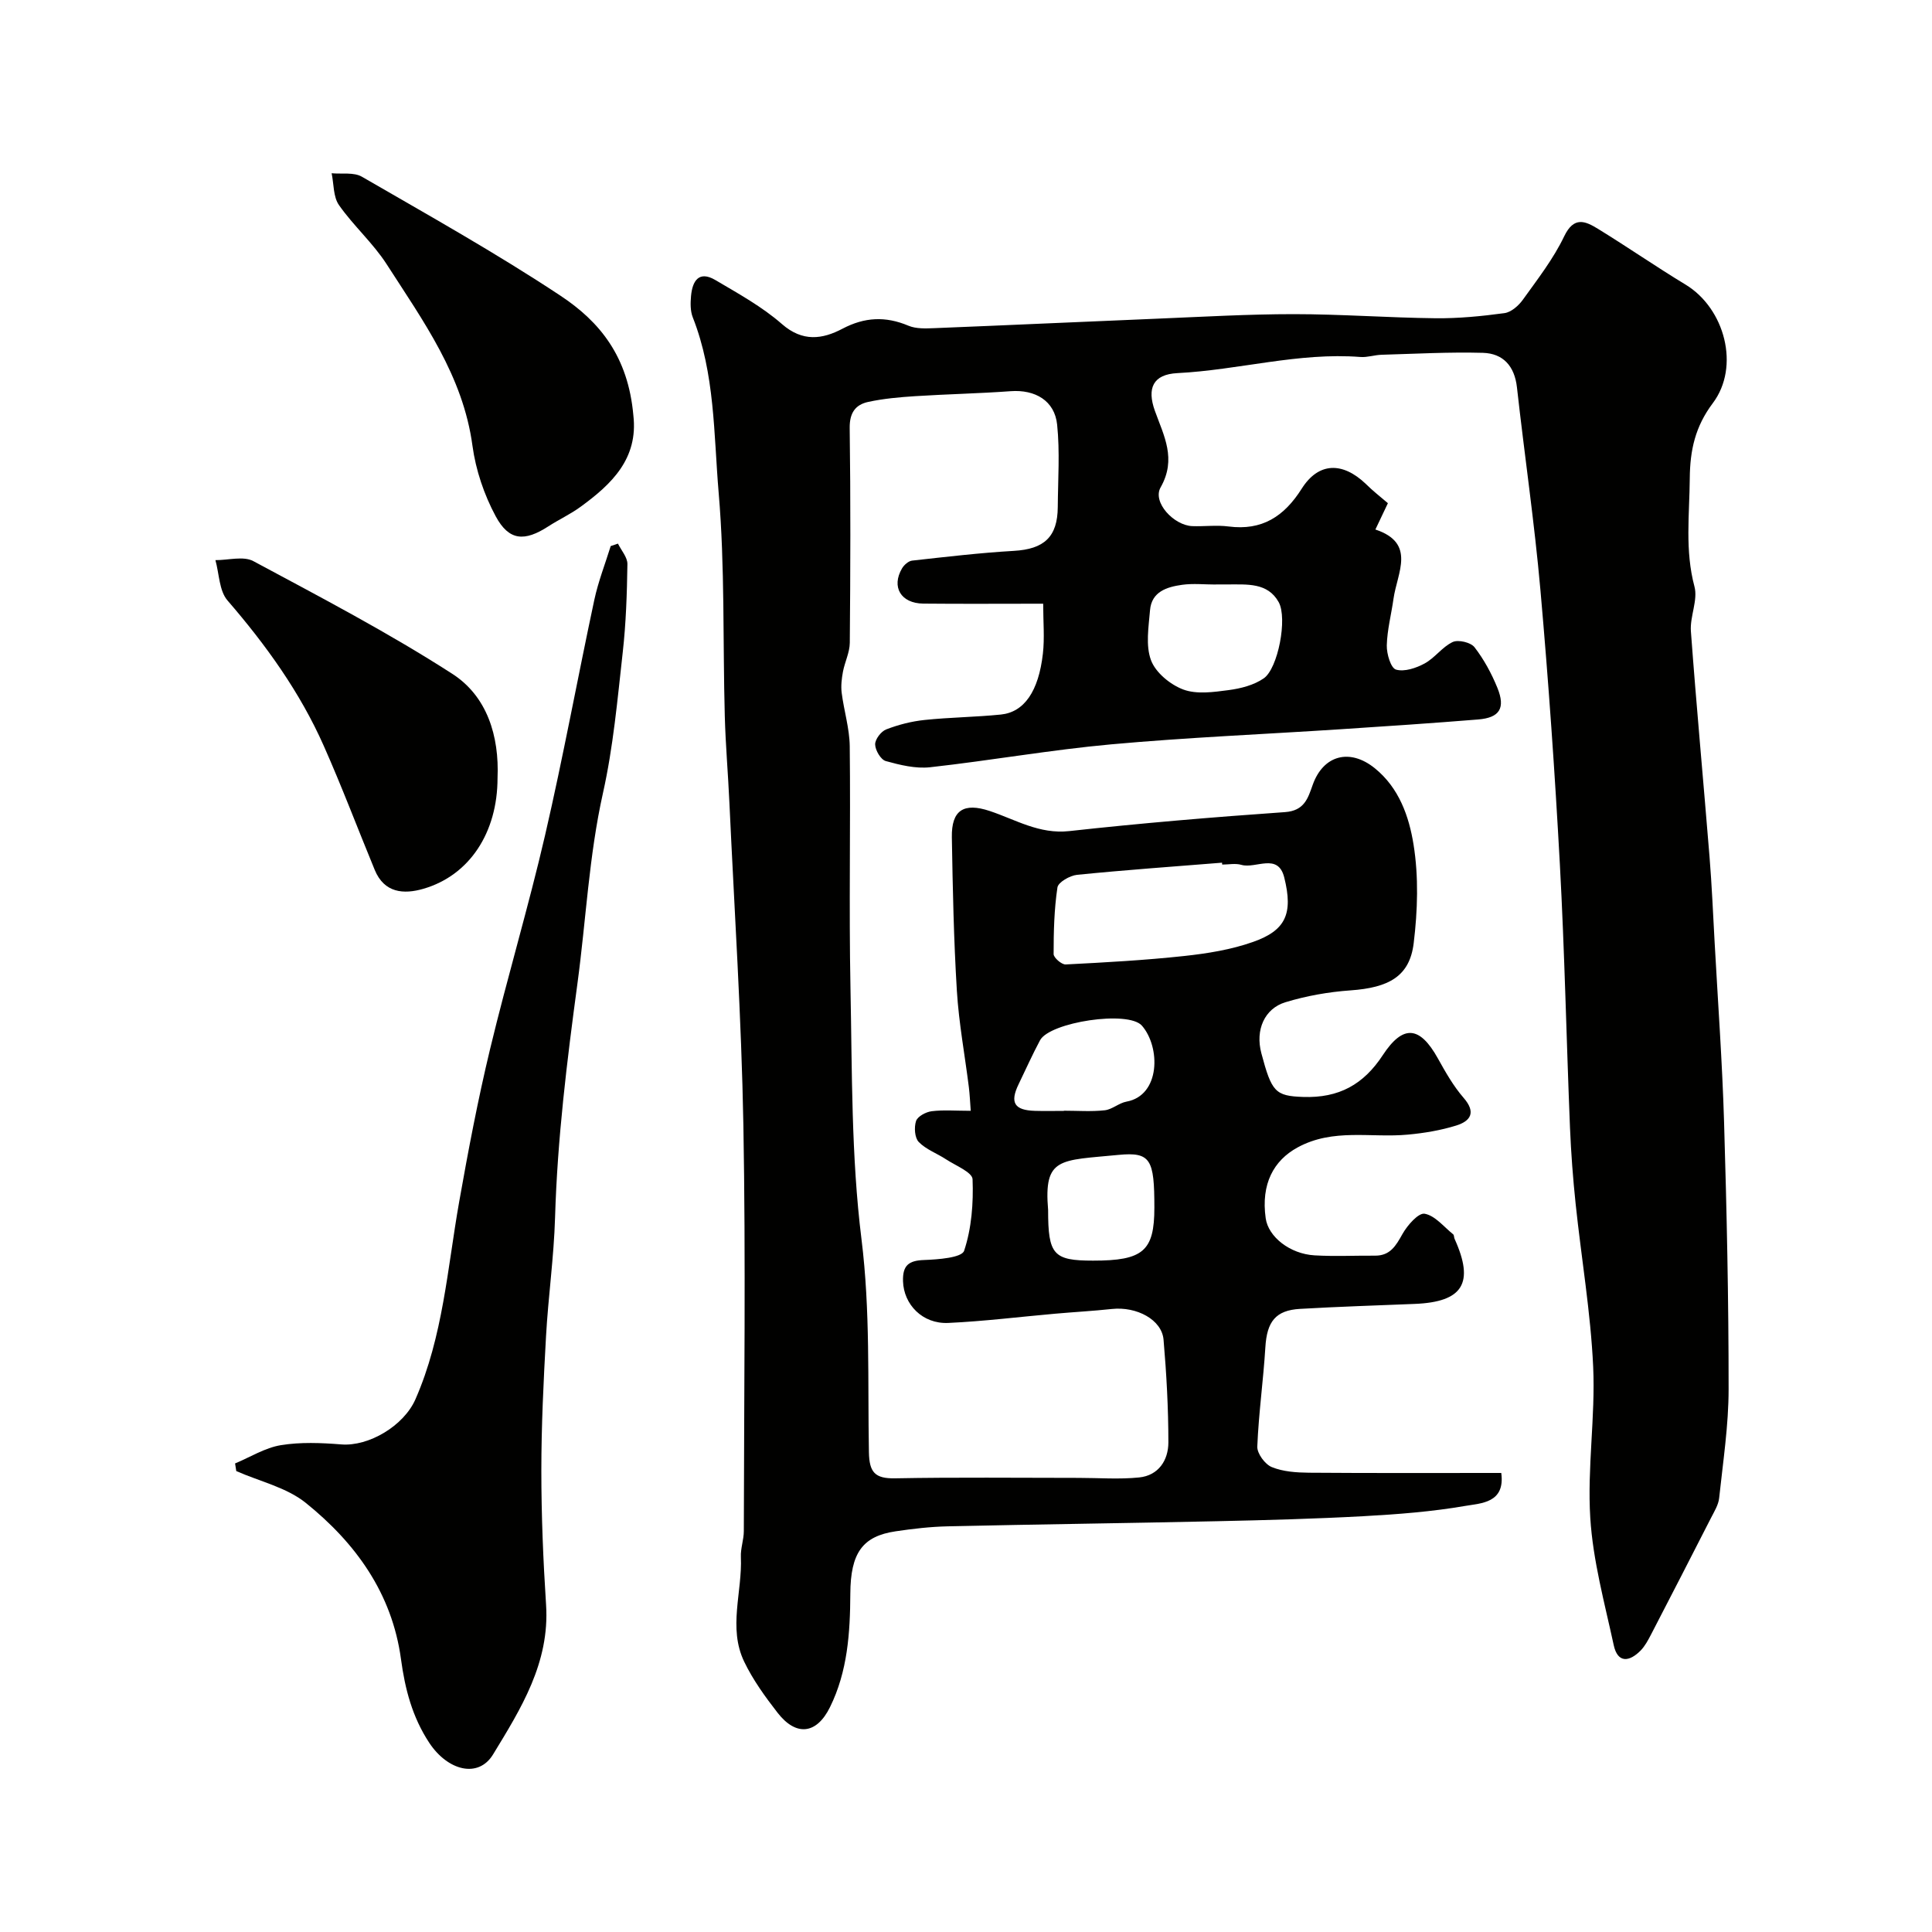 <svg enable-background="new 0 0 400 400" viewBox="0 0 400 400" xmlns="http://www.w3.org/2000/svg"><g fill="#010100"><path d="m287.35 104.18c-1.07 2.25-1.7 3.57-2.59 5.45 8.49 2.82 4.51 8.96 3.75 14.33-.45 3.23-1.31 6.44-1.39 9.67-.04 1.74.83 4.68 1.9 5 1.73.51 4.18-.31 5.94-1.27 2.12-1.15 3.66-3.44 5.81-4.44 1.15-.53 3.74.08 4.51 1.08 1.95 2.52 3.53 5.44 4.74 8.41 1.71 4.22.46 6.19-3.99 6.55-9.52.77-19.06 1.41-28.59 2.03-15.8 1.03-31.63 1.69-47.39 3.12-12.53 1.14-24.96 3.35-37.48 4.74-3 .33-6.22-.46-9.18-1.28-1.03-.29-2.17-2.22-2.2-3.44-.03-1.05 1.22-2.7 2.28-3.11 2.53-.98 5.26-1.68 7.97-1.96 5.24-.55 10.53-.59 15.77-1.12 4.83-.49 7.82-4.79 8.71-12.62.37-3.25.06-6.57.06-10.33-8.58 0-16.7.06-24.82-.02-4.65-.05-6.66-3.45-4.4-7.3.42-.71 1.32-1.51 2.07-1.6 7.02-.78 14.04-1.61 21.09-2.02 6.24-.36 9.04-2.87 9.08-9.08.04-5.69.45-11.42-.13-17.04-.51-4.99-4.57-7.3-9.6-6.94-6.58.48-13.18.61-19.76 1.03-3.26.21-6.56.5-9.75 1.19-2.64.57-3.88 2.25-3.84 5.39.2 14.83.15 29.66.02 44.49-.02 2-1.04 3.98-1.42 6-.26 1.42-.44 2.93-.26 4.35.47 3.7 1.62 7.36 1.67 11.05.19 16.66-.18 33.33.15 49.99.35 17.37.14 34.88 2.28 52.06 1.84 14.77 1.27 29.42 1.54 44.13.08 4.15 1.23 5.48 5.42 5.4 12.66-.24 25.33-.09 37.99-.09 4.18 0 8.4.33 12.54-.09 4.01-.41 6.04-3.56 6.05-7.24 0-7.1-.39-14.22-1-21.29-.36-4.13-5.55-6.9-10.69-6.35-3.91.42-7.85.63-11.77.98-7.37.65-14.72 1.57-22.1 1.91-5.36.25-9.24-3.84-9.38-8.63-.1-3.29 1.17-4.29 4.38-4.4 2.9-.11 7.79-.47 8.27-1.91 1.55-4.65 1.94-9.86 1.75-14.81-.06-1.45-3.5-2.82-5.47-4.11-1.88-1.24-4.15-2.04-5.67-3.6-.85-.87-.99-3.05-.56-4.35.32-.95 2.03-1.87 3.22-2.02 2.44-.31 4.96-.09 8.1-.09-.14-1.83-.2-3.37-.39-4.9-.83-6.65-2.07-13.26-2.48-19.94-.65-10.58-.86-21.19-1.04-31.8-.09-5.6 2.45-7.23 7.85-5.43 5.37 1.79 10.24 4.84 16.45 4.16 14.85-1.64 29.76-2.89 44.66-3.93 4.05-.28 4.77-2.9 5.75-5.64 2.19-6.17 7.68-7.62 12.84-3.46 5.07 4.09 7.11 10.04 8.04 15.82 1.07 6.65.85 13.68.03 20.41-.83 6.86-5.12 9.22-13.12 9.78-4.52.32-9.1 1.13-13.43 2.45-4.33 1.31-6.28 5.72-4.99 10.56 2.13 8.01 2.87 8.85 8.64 9.05 7.42.26 12.52-2.58 16.5-8.65 4.21-6.42 7.67-6.04 11.4.66 1.58 2.84 3.22 5.74 5.33 8.17 2.64 3.03 1.44 4.82-1.53 5.74-3.22 1-6.63 1.57-10 1.88-7.63.72-15.45-1.38-22.85 2.66-4.93 2.69-7.6 7.54-6.59 14.67.54 3.82 5 7.38 10.14 7.67 4.15.24 8.33.03 12.5.06 3.14.02 4.32-2.06 5.68-4.49 1.01-1.8 3.3-4.41 4.58-4.19 2.16.38 3.98 2.71 5.91 4.26.21.17.16.63.29.93 4.15 9.15 1.76 13.07-8.22 13.48-7.93.32-15.86.57-23.78 1.03-5.08.29-6.85 2.67-7.17 7.94-.42 6.86-1.39 13.69-1.67 20.56-.06 1.43 1.59 3.68 2.99 4.25 2.34.96 5.1 1.14 7.69 1.17 13.15.1 26.3.05 39.83.05.85 6.25-4.22 6.26-7.43 6.82-6.94 1.2-14.02 1.74-21.06 2.13-10.09.55-20.2.82-30.3 1.04-18.6.41-37.2.64-55.8 1.06-3.61.08-7.22.5-10.79 1.03-6.86 1.01-9.35 4.47-9.39 12.94-.04 8.08-.56 16.07-4.21 23.47-2.76 5.6-6.99 6.12-10.85 1.16-2.58-3.32-5.1-6.8-6.91-10.57-3.38-7.01-.37-14.45-.69-21.69-.08-1.77.61-3.57.61-5.36.04-28 .41-56-.09-83.99-.4-22.31-1.87-44.61-2.9-66.91-.27-5.94-.79-11.87-.95-17.81-.42-15.43.04-30.93-1.27-46.28-1.03-12.14-.75-24.61-5.36-36.3-.52-1.32-.49-2.96-.36-4.41.28-3.08 1.59-5.34 5.04-3.31 4.74 2.8 9.67 5.51 13.78 9.11 4.28 3.74 8.37 3.16 12.53.97 4.59-2.42 8.92-2.62 13.65-.63 1.59.67 3.58.58 5.38.51 15.37-.61 30.73-1.33 46.1-1.96 9.43-.39 18.87-.94 28.3-.94 9.79 0 19.57.74 29.36.85 4.76.05 9.55-.42 14.27-1.06 1.4-.19 2.94-1.55 3.83-2.8 3.04-4.24 6.31-8.44 8.54-13.11 2.02-4.21 4.38-3.14 6.98-1.55 6.11 3.75 12.01 7.84 18.14 11.55 8.14 4.93 11.35 16.98 5.64 24.56-3.63 4.83-4.71 9.7-4.76 15.54-.06 7.51-1.03 14.93.97 22.42.75 2.81-.96 6.18-.74 9.24 1.15 15.58 2.6 31.13 3.86 46.7.48 5.92.73 11.87 1.06 17.8.68 12.37 1.58 24.73 1.95 37.11.55 18.43.95 36.86.94 55.3 0 7.53-1.16 15.06-1.96 22.58-.15 1.39-.99 2.74-1.65 4.03-4.13 8.09-8.28 16.17-12.46 24.23-.6 1.15-1.24 2.36-2.13 3.28-2.33 2.37-4.77 2.71-5.59-1.12-1.89-8.73-4.3-17.48-4.85-26.33-.65-10.37 1.07-20.88.6-31.28-.52-11.27-2.45-22.48-3.63-33.72-.55-5.24-.95-10.51-1.17-15.78-.74-18.2-1.11-36.42-2.1-54.6-1.03-18.92-2.35-37.83-4.02-56.7-1.24-14.02-3.3-27.97-4.86-41.97-.49-4.41-2.85-7.04-7.06-7.16-6.98-.19-13.97.2-20.96.4-1.47.04-2.95.57-4.39.46-12.81-1-25.21 2.7-37.9 3.34-5.06.26-6.32 3.14-4.66 7.79 1.86 5.19 4.55 9.95 1.19 15.87-1.74 3.06 2.72 7.87 6.57 8.02 2.5.09 5.03-.25 7.49.07 6.94.9 11.51-2.06 15.16-7.83 3.48-5.5 8.45-5.59 13.28-.97 1.43 1.43 3.01 2.65 4.56 3.98zm-34.31 74.82c-.01-.13-.02-.26-.03-.39-10 .8-20.02 1.51-30 2.51-1.49.15-3.92 1.53-4.08 2.62-.68 4.54-.79 9.19-.79 13.79 0 .75 1.66 2.19 2.49 2.15 8.19-.42 16.39-.87 24.54-1.75 4.81-.52 9.72-1.31 14.25-2.91 6.76-2.38 8.35-5.82 6.47-13.35-1.3-5.19-5.89-1.75-8.87-2.61-1.23-.36-2.65-.06-3.98-.06zm-1.33-58v.02c-2.33 0-4.69-.26-6.98.06-3.12.44-6.31 1.4-6.63 5.26-.29 3.47-.94 7.31.21 10.37.96 2.56 4 5.05 6.68 6.05 2.78 1.03 6.27.53 9.38.12 2.51-.33 5.25-1.03 7.28-2.44 2.95-2.05 4.94-12.42 3.09-15.77-2.28-4.11-6.59-3.65-10.54-3.67-.83 0-1.66 0-2.49 0zm-31.45 109c0-.01 0-.03 0-.04 2.83 0 5.68.22 8.47-.09 1.54-.17 2.94-1.51 4.5-1.79 7.03-1.28 7.07-11.26 3.2-15.72-2.82-3.24-19.09-.74-21.1 3.02-1.59 2.96-2.96 6.05-4.43 9.08-1.86 3.83-.9 5.41 3.39 5.53 1.98.06 3.98.01 5.97.01zm-3.26 20.51c0 9.27 1.08 10.49 9.3 10.49 10.39.01 12.7-1.99 12.7-10.98 0-9.98-.75-11.56-7.44-10.91-12.12 1.19-15.49.41-14.56 11.4z"/><path d="m127.94 112.55c.69 1.41 1.98 2.84 1.96 4.24-.09 6.1-.29 12.22-.97 18.28-1.09 9.74-1.96 19.58-4.09 29.11-2.91 13.04-3.51 26.28-5.28 39.39-2.18 16.15-4.16 32.2-4.64 48.48-.24 8.21-1.41 16.38-1.87 24.59-.52 9.28-.97 18.57-.97 27.86 0 9.26.38 18.54.98 27.78.77 11.96-5.2 21.48-10.98 30.96-3.06 5.02-9.4 3.35-13.2-2.4-3.53-5.35-5.03-11.17-5.86-17.33-1.85-13.65-9.41-24.06-19.72-32.36-3.98-3.2-9.54-4.44-14.38-6.58-.08-.53-.17-1.05-.25-1.58 3.14-1.31 6.19-3.24 9.46-3.78 4.08-.67 8.36-.49 12.52-.16 5.7.46 12.95-3.85 15.36-9.34 5.72-13.03 6.62-27.1 9.05-40.85 1.87-10.58 3.88-21.16 6.39-31.6 3.57-14.85 7.97-29.5 11.41-44.37 3.74-16.16 6.72-32.49 10.19-48.71.81-3.77 2.24-7.42 3.39-11.12.49-.17.99-.34 1.5-.51z"/><path d="m131.13 85.99c1.04 8.98-4.5 14.25-10.92 18.93-2.09 1.53-4.49 2.64-6.67 4.05-4.93 3.19-8.15 3.04-10.91-2.08-2.4-4.45-4.13-9.58-4.81-14.59-1.95-14.51-10.23-25.87-17.77-37.6-2.82-4.38-6.87-7.95-9.87-12.24-1.2-1.71-1.05-4.36-1.52-6.59 2.11.2 4.6-.25 6.27.72 13.81 7.99 27.77 15.8 41.06 24.6 8.21 5.42 14.06 12.62 15.14 24.8z"/><path d="m103.01 161.1c-.01 11.28-5.8 20.15-15.37 22.92-4.08 1.18-8.08.86-10.05-3.9-3.53-8.56-6.8-17.23-10.55-25.68-4.93-11.13-11.97-20.9-19.93-30.11-1.74-2.01-1.72-5.53-2.51-8.36 2.65.02 5.79-.9 7.86.21 13.9 7.46 27.92 14.79 41.17 23.32 7.2 4.63 9.76 12.86 9.38 21.6z"/></g></svg>
